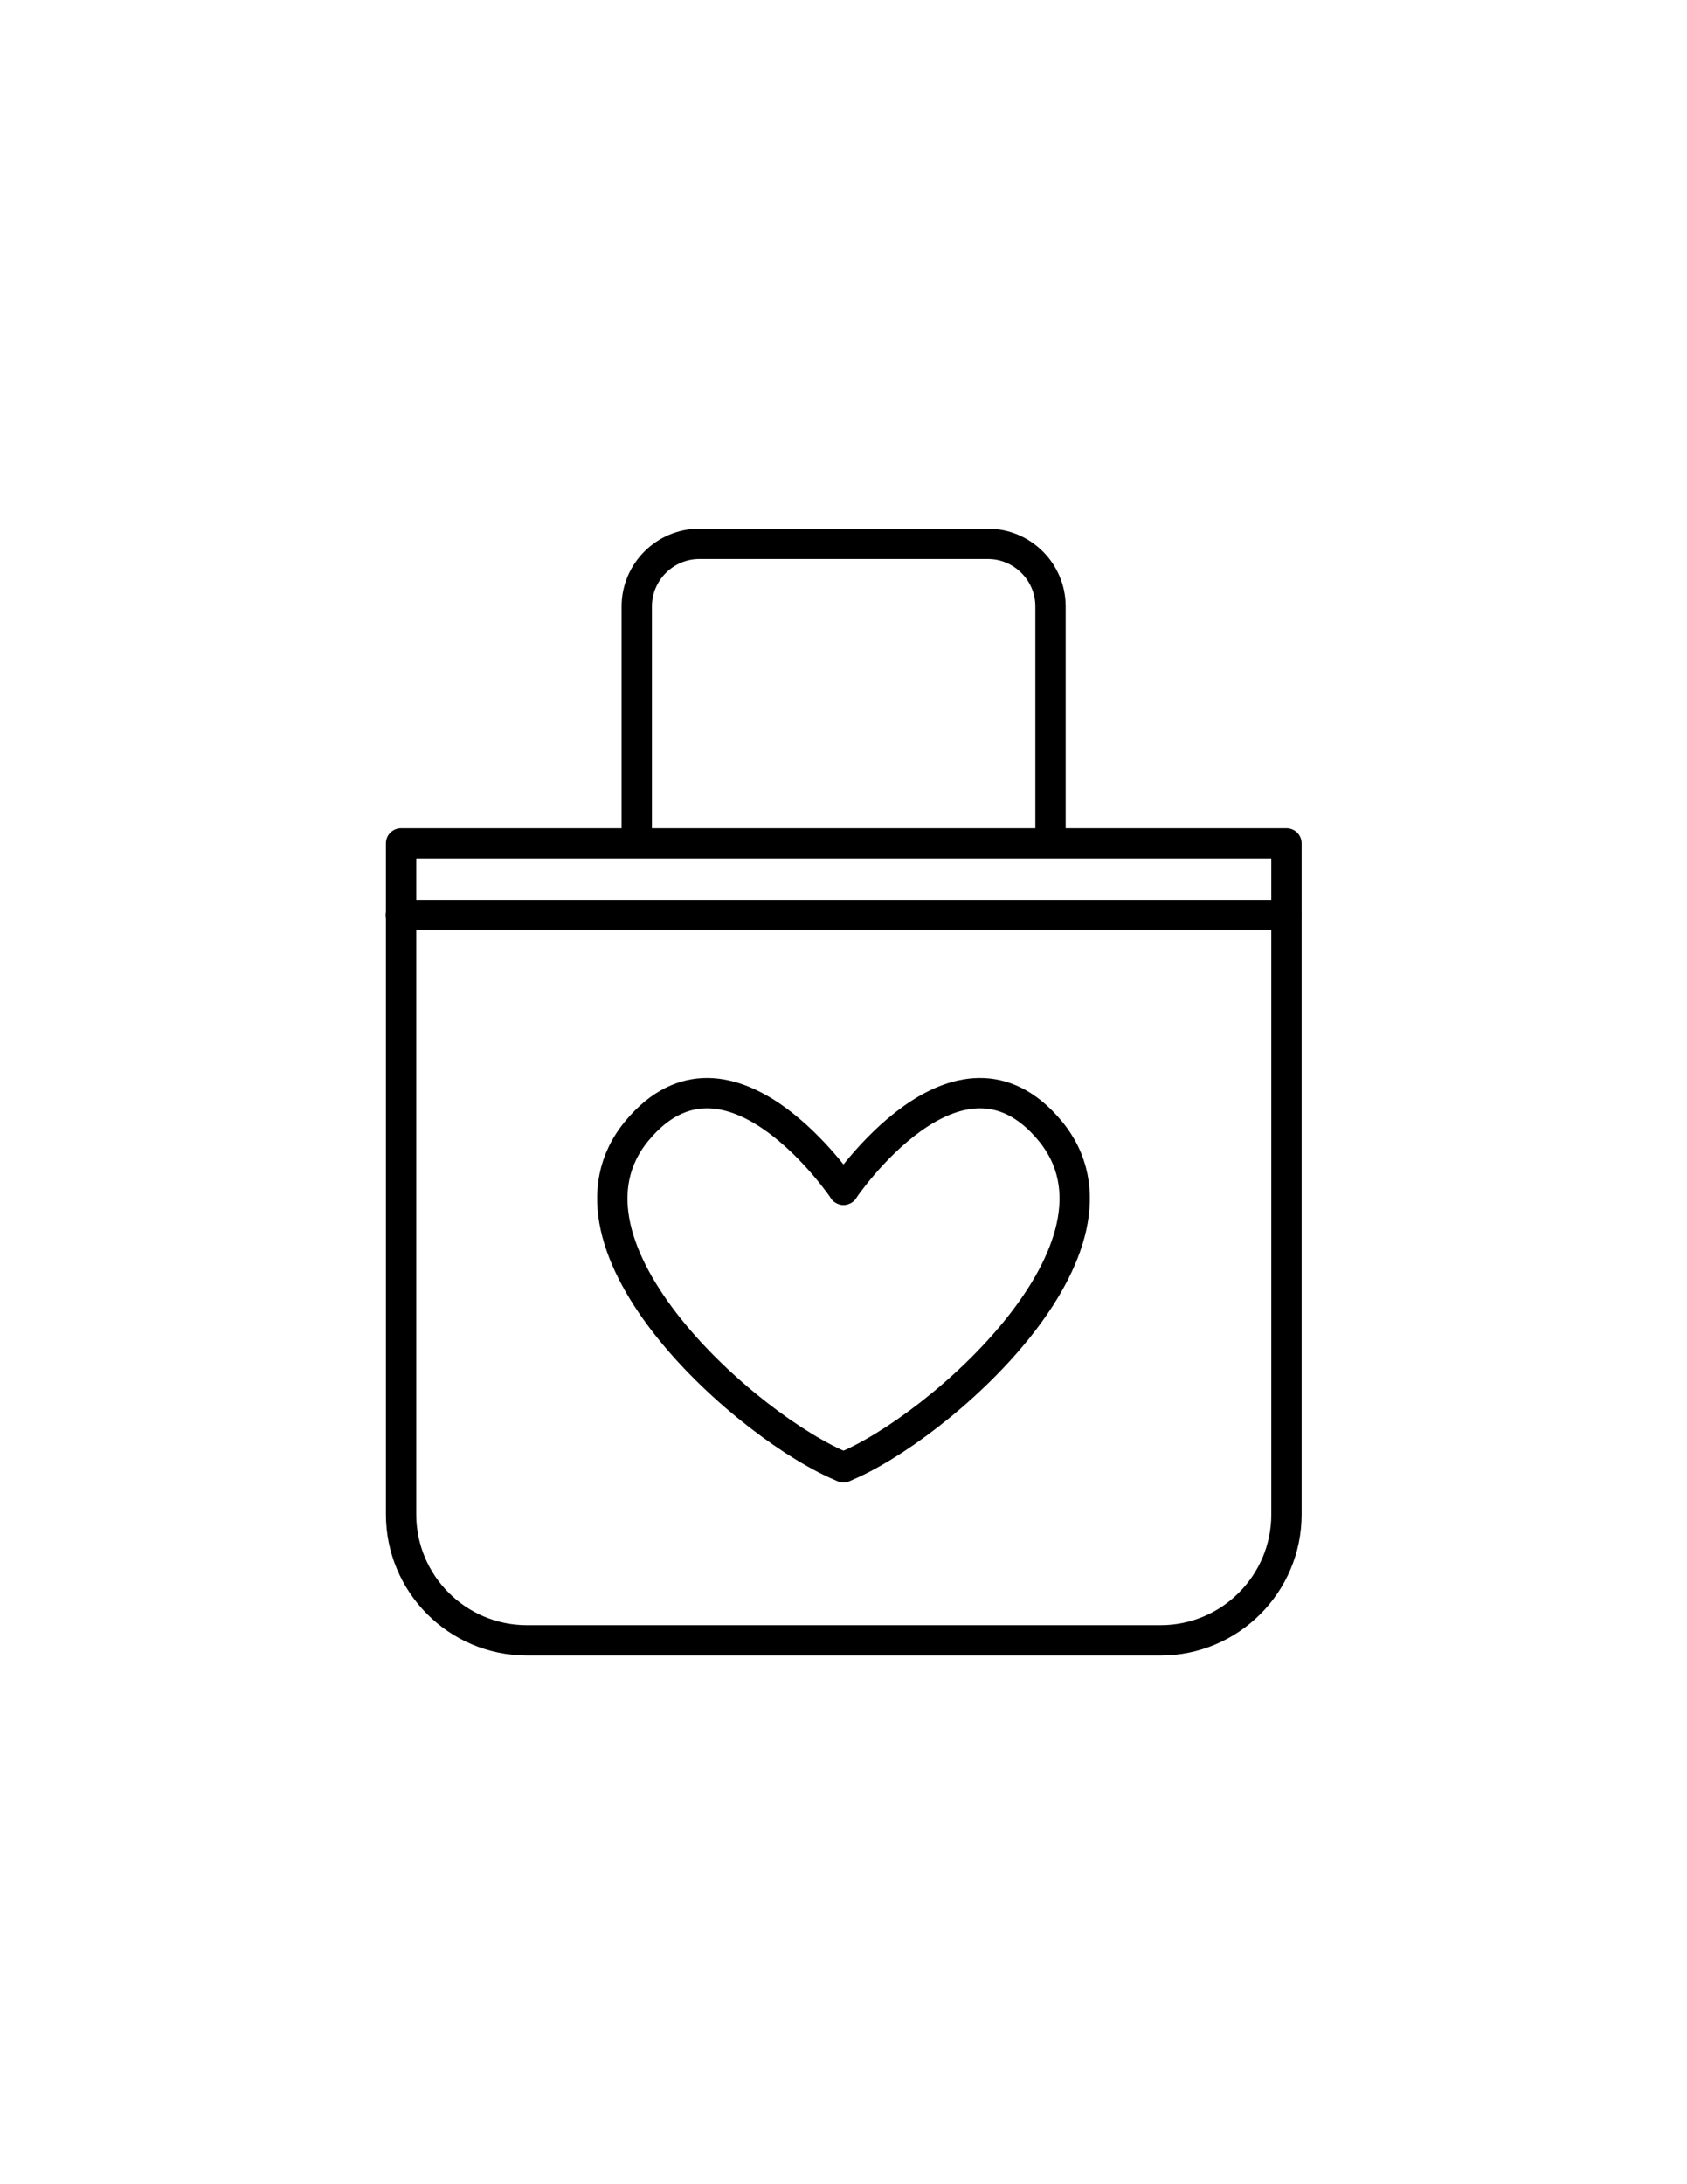 <?xml version="1.0" encoding="utf-8"?>
<svg xmlns="http://www.w3.org/2000/svg" id="Layer_1" data-name="Layer 1" version="1.1" viewBox="0 0 612 792">
  <defs>
    <style>
      .cls-1 {
        fill: none;
        stroke: #000;
        stroke-linecap: round;
        stroke-linejoin: round;
        stroke-width: 11px;
      }
    </style>
  </defs>
  <g>
    <g>
      <path class="cls-1" d="M306,431.4s41.5-61.6,74.9-21.4c34.9,42-40.9,108.3-74.9,122"/>
      <path class="cls-1" d="M306,431.4s-41.5-61.6-74.9-21.4c-34.9,42,40.9,108.3,74.9,122"/>
    </g>
    <path class="cls-1" d="M420.9,594.8h-229.7c-25.3,0-45.7-20.5-45.7-45.7v-243.3h321.2v243.3c0,25.3-20.5,45.7-45.7,45.7Z"/>
    <path class="cls-1" d="M231,301.3v-81.4c0-12.5,10.2-22.7,22.7-22.7h104.7c12.5,0,22.7,10.2,22.7,22.7v81.4"/>
  </g>
  <line class="cls-1" x1="145.4" y1="331.8" x2="466.6" y2="331.8"/>
</svg>